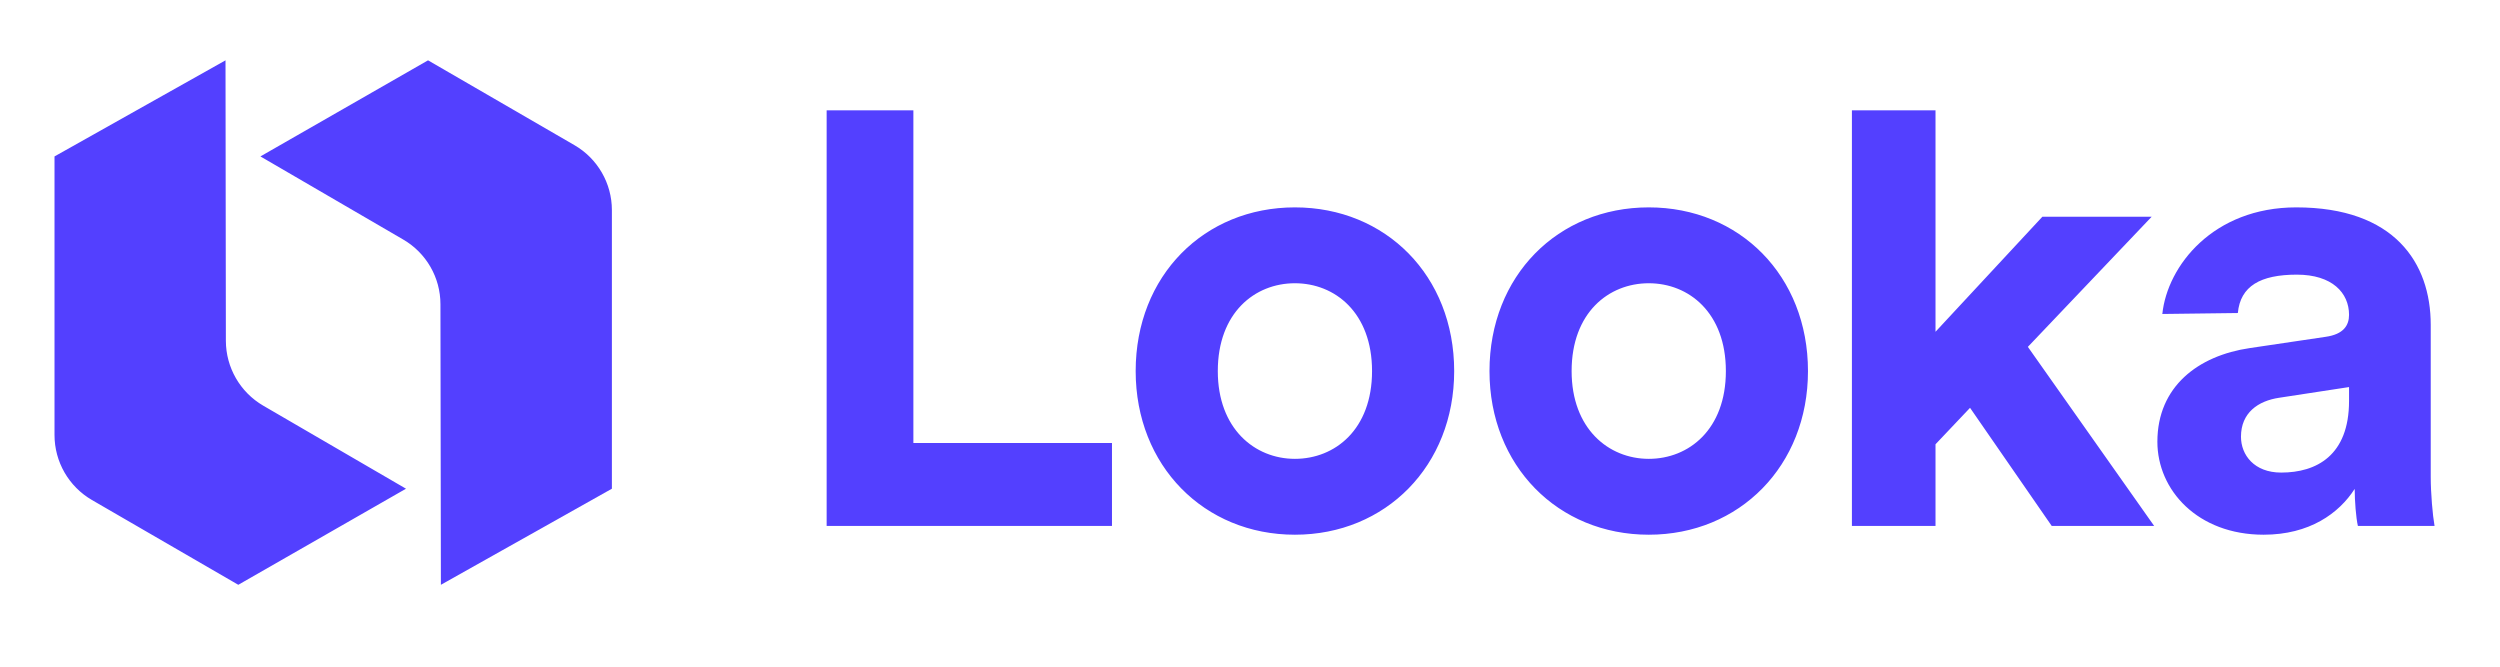 <svg xmlns="http://www.w3.org/2000/svg" xmlns:xlink="http://www.w3.org/1999/xlink" width="150" viewBox="0 0 112.5 30" height="40" preserveAspectRatio="xMidYMid meet"><defs><clipPath id="7325ef6682"><path d="M 11 2.715 L 28 2.715 L 28 26.668 L 11 26.668 Z M 11 2.715 " clip-rule="nonzero"></path></clipPath><clipPath id="33000bfd8e"><path d="M 2.43 2.715 L 109.848 2.715 L 109.848 26.668 L 2.43 26.668 Z M 2.43 2.715 " clip-rule="nonzero"></path></clipPath></defs><g clip-path="url(#7325ef6682)"><path fill="#5340ff" d="M 11.719 7.039 L 18.141 10.777 C 19.18 11.379 19.82 12.488 19.82 13.691 L 19.84 26.316 L 27.535 21.992 L 27.535 9.453 C 27.535 8.25 26.891 7.133 25.848 6.531 L 19.262 2.715 Z M 11.719 7.039 " fill-opacity="1" fill-rule="nonzero"></path></g><g clip-path="url(#33000bfd8e)"><path fill="#5340ff" d="M 18.27 21.992 L 11.844 18.254 C 10.805 17.648 10.168 16.539 10.164 15.34 L 10.148 2.715 L 2.453 7.039 L 2.453 19.574 C 2.453 20.781 3.094 21.895 4.137 22.5 L 10.723 26.316 Z M 65.438 16.699 C 65.438 20.961 62.355 24.062 58.27 24.062 C 54.188 24.062 51.105 20.961 51.105 16.699 C 51.105 12.406 54.188 9.332 58.27 9.332 C 62.355 9.332 65.438 12.406 65.438 16.699 Z M 61.742 16.699 C 61.742 14.074 60.078 12.746 58.27 12.746 C 56.465 12.746 54.801 14.074 54.801 16.699 C 54.801 19.293 56.465 20.648 58.27 20.648 C 60.078 20.648 61.742 19.324 61.742 16.699 Z M 81.359 16.699 C 81.359 20.961 78.277 24.062 74.195 24.062 C 70.109 24.062 67.027 20.961 67.027 16.699 C 67.027 12.406 70.109 9.332 74.195 9.332 C 78.277 9.332 81.359 12.406 81.359 16.699 Z M 77.664 16.699 C 77.664 14.074 76 12.746 74.195 12.746 C 72.387 12.746 70.723 14.074 70.723 16.699 C 70.723 19.293 72.387 20.648 74.195 20.648 C 76 20.648 77.664 19.324 77.664 16.699 Z M 37.199 23.668 L 37.199 4.965 L 41.102 4.965 L 41.102 19.934 L 50.039 19.934 L 50.039 23.668 Z M 91.254 15.609 L 96.938 23.668 L 92.328 23.668 L 88.652 18.352 L 87.098 19.992 L 87.098 23.668 L 83.336 23.668 L 83.336 4.965 L 87.098 4.965 L 87.098 14.93 L 91.906 9.754 L 96.824 9.754 Z M 101.238 15.664 L 104.66 15.156 C 105.453 15.043 105.707 14.648 105.707 14.168 C 105.707 13.176 104.945 12.359 103.359 12.359 C 101.723 12.359 100.816 12.871 100.703 14.086 L 97.305 14.129 C 97.531 11.953 99.602 9.332 103.332 9.332 C 107.742 9.332 109.383 11.82 109.383 14.621 L 109.383 21.461 C 109.383 22.199 109.469 23.188 109.555 23.668 L 106.105 23.668 C 106.02 23.301 105.961 22.535 105.961 22 C 105.254 23.102 103.926 24.062 101.863 24.062 C 98.895 24.062 97.082 22.055 97.082 19.879 C 97.082 17.391 98.922 16.004 101.238 15.664 Z M 105.707 18.043 L 105.707 17.418 L 102.57 17.898 C 101.609 18.039 100.844 18.578 100.844 19.652 C 100.844 20.473 101.438 21.266 102.652 21.266 C 104.238 21.266 105.707 20.5 105.707 18.043 Z M 105.707 18.043 " fill-opacity="1" fill-rule="nonzero"></path></g></svg>